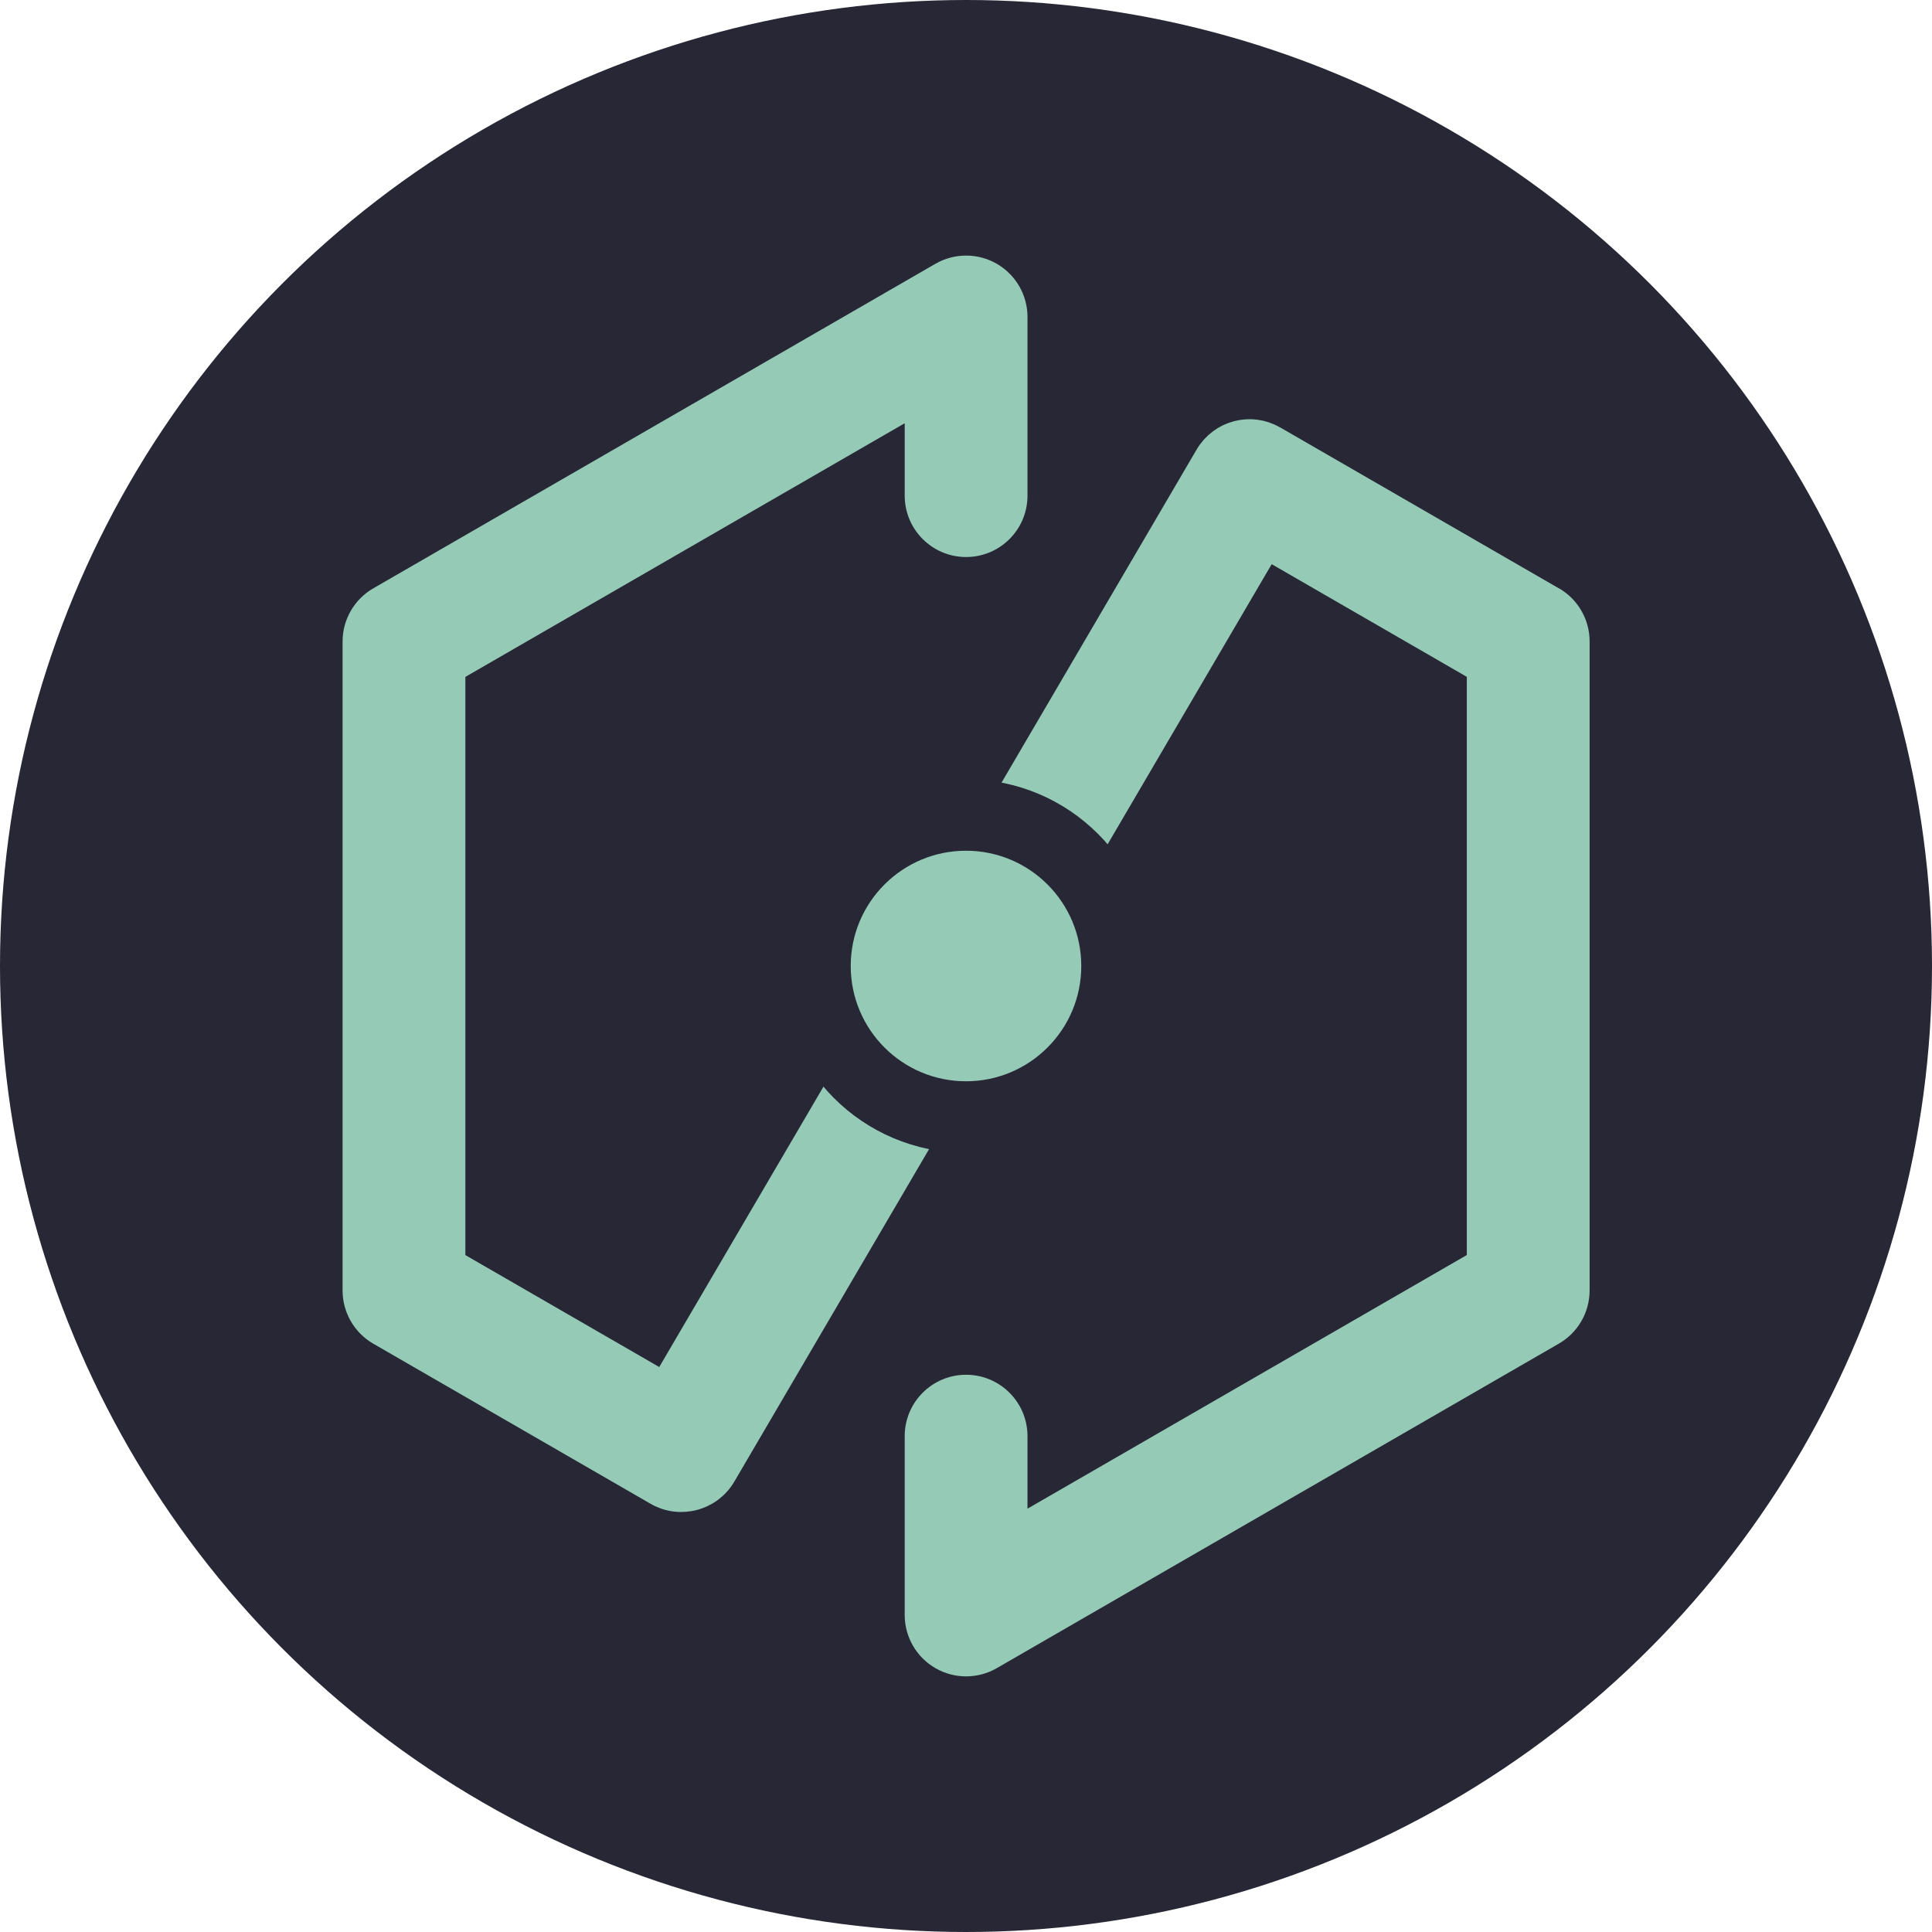<?xml version="1.0" encoding="UTF-8"?>
<svg id="Layer_1" data-name="Layer 1" xmlns="http://www.w3.org/2000/svg" viewBox="0 0 63 63">
  <defs>
    <style>
      .cls-1 {
        fill: #272735;
      }

      .cls-2 {
        fill: #95cab6;
      }
    </style>
  </defs>
  <circle id="Ellipse_184" data-name="Ellipse 184" class="cls-1" cx="31.5" cy="31.5" r="31.5"/>
  <g>
    <path class="cls-2" d="M50.831,19.184l-9.075-5.24h0l-.011-.006c-.027-.016-.055-.028-.082-.042-.032-.016-.063-.034-.095-.048-.03-.013-.06-.024-.09-.036-.032-.013-.064-.027-.097-.038-.031-.011-.063-.018-.094-.027-.032-.009-.064-.019-.096-.027-.033-.008-.066-.012-.1-.018-.031-.005-.061-.012-.092-.016-.035-.004-.07-.006-.105-.009-.029-.002-.058-.006-.087-.007-.037-.001-.073.001-.11.002-.028.001-.055-0-.083.002-.038.003-.076.008-.114.013-.025.003-.051.005-.076.009-.039.006-.078.016-.116.025-.024.005-.048.009-.071.015-.039.01-.077.023-.115.036-.023.007-.046.013-.068.021-.038.014-.075.031-.113.048-.021.009-.043.017-.064.027-.038.018-.074.04-.111.06-.019.011-.039.02-.058.032-.036.022-.07.047-.105.071-.018.013-.038.024-.056.038-.034.026-.067.054-.099.082-.017.015-.035.028-.051.043-.033.03-.063.063-.094.095-.015.015-.031.029-.045.045-.033.037-.064.077-.095.117-.01.013-.021.025-.031.038-.04.054-.077.112-.112.171l-17.523,29.917-6.322-3.65v-18.854l14.326-8.271v2.36c0,1.105.896,2.002,2.002,2.002s2.002-.896,2.002-2.002v-5.827c0-.715-.382-1.376-1.001-1.733-.619-.357-1.382-.357-2.002,0l-18.33,10.583c-.619.357-1.001,1.018-1.001,1.733v21.165c0,.715.382,1.376,1.001,1.733l9.034,5.216h0l.011.006c.05.029.102.055.153.079.013.006.027.012.041.018.051.022.102.043.154.061.004.002.009.003.013.005.056.019.112.035.169.048.013.003.027.006.04.009.056.012.112.023.169.03.001,0,.002 0.0.003 0.0.058.007.116.012.174.014.013.001.026.001.039.001.015 0.0.03.001.045.001.101,0,.201-.009.3-.024.013-.002.026-.004.039-.006.113-.019.224-.048.332-.087.013-.005.025-.009.038-.014.107-.04.211-.09.31-.148.012-.007.024-.014.036-.022.098-.06.191-.13.278-.207.011-.01.021-.019.032-.029.086-.08.165-.168.237-.264.009-.012.018-.024.026-.036.035-.049.069-.1.1-.153l17.523-29.917,6.363,3.674v18.854l-14.326,8.271v-2.365c0-1.105-.896-2.002-2.002-2.002s-2.002.896-2.002,2.002v5.832c0,.715.382,1.376,1.001,1.733.31.179.655.268,1.001.268s.691-.089,1.001-.268l18.33-10.583c.619-.357,1.001-1.018,1.001-1.733v-21.165c0-.715-.382-1.376-1.001-1.733l0-0Z"/>
    <circle class="cls-1" cx="31.5" cy="31.5" r="6.09"/>
    <circle class="cls-2" cx="31.5" cy="31.5" r="3.759"/>
  </g>
</svg>